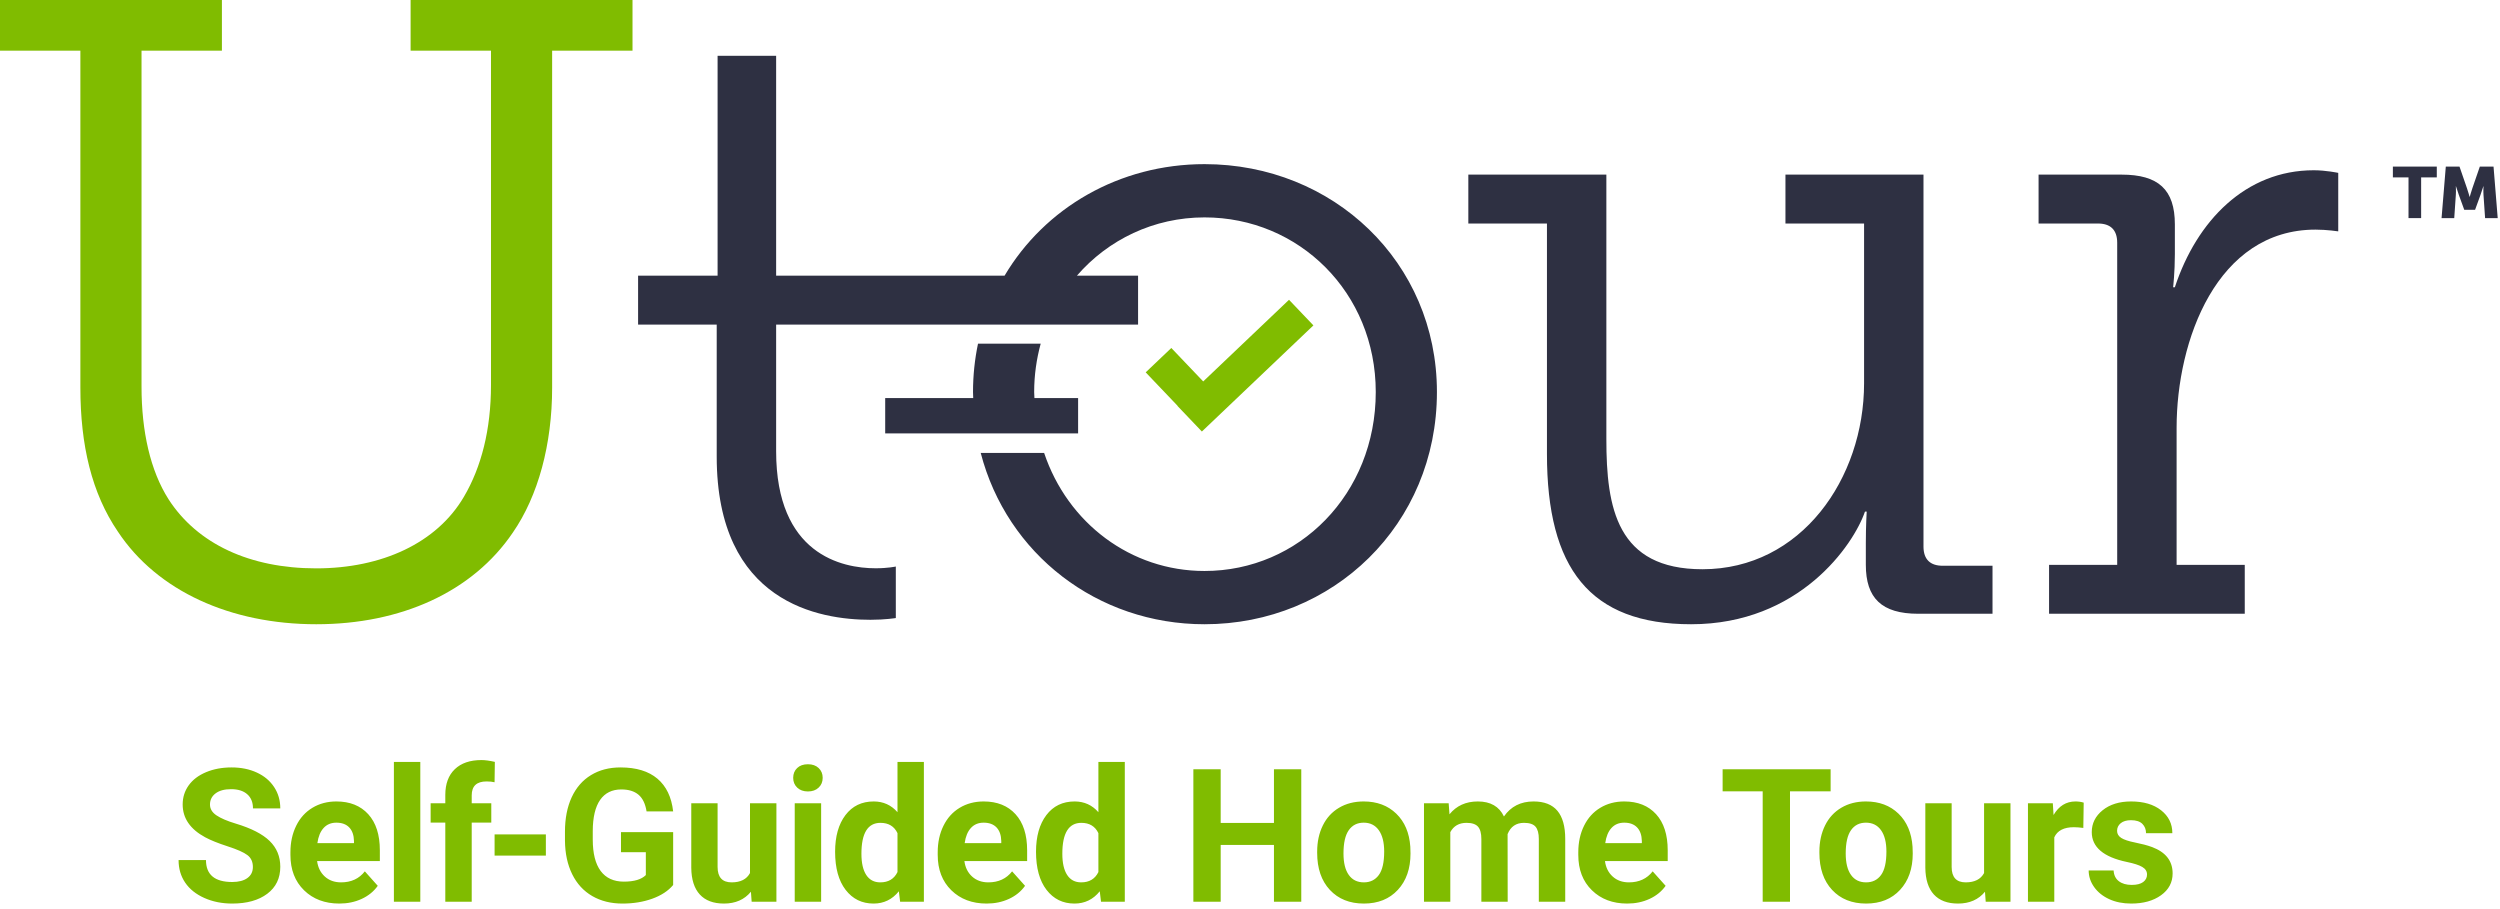 <?xml version="1.0" encoding="UTF-8"?>
<svg width="165px" height="60px" viewBox="0 0 165 60" version="1.1" xmlns="http://www.w3.org/2000/svg" xmlns:xlink="http://www.w3.org/1999/xlink">
    <title>Group 18</title>
    <g id="Page-1" stroke="none" stroke-width="1" fill="none" fill-rule="evenodd">
        <g id="mobile-nav-opt-1" transform="translate(-15, -10)">
            <g id="Group-18" transform="translate(15, 10)">
                <polygon id="Fill-1" fill="#2E3042" points="158.962 11.708 157.93 11.708 157.93 10.995 160.828 10.995 160.828 11.708 159.795 11.708 159.795 14.395 158.962 14.395"></polygon>
                <polygon id="Fill-2" fill="#80BC00" points="85.075 19.786 79.412 25.175 77.307 22.967 75.616 24.576 77.721 26.784 77.713 26.792 79.324 28.481 86.685 21.476"></polygon>
                <path d="M161.423,10.995 L162.327,10.995 L162.822,12.431 C162.898,12.65 162.993,12.992 162.993,12.992 L163.003,12.992 C163.003,12.992 163.098,12.65 163.174,12.431 L163.669,10.995 L164.573,10.995 L164.849,14.395 L164.016,14.395 L163.911,12.864 C163.892,12.607 163.911,12.293 163.911,12.293 L163.902,12.293 C163.902,12.293 163.788,12.65 163.712,12.864 L163.355,13.848 L162.641,13.848 L162.284,12.864 C162.208,12.65 162.094,12.293 162.094,12.293 L162.085,12.293 C162.085,12.293 162.103,12.607 162.085,12.864 L161.98,14.395 L161.143,14.395 L161.423,10.995 Z" id="Fill-3" fill="#2E3042"></path>
                <path d="M5.305,3.343 L0,3.343 L0,0 L14.646,0 L14.646,3.343 L9.341,3.343 L9.341,25.527 C9.341,28.465 9.918,31.059 11.129,32.96 C13.031,35.899 16.491,37.512 20.873,37.512 C25.197,37.512 28.83,35.841 30.618,32.787 C31.771,30.828 32.405,28.351 32.405,25.412 L32.405,3.343 L27.1,3.343 L27.1,0 L41.746,0 L41.746,3.343 L36.441,3.343 L36.441,25.584 C36.441,29.329 35.519,32.73 33.847,35.15 C31.194,39.068 26.466,41.2 20.873,41.2 C15.223,41.2 10.379,39.011 7.784,35.092 C6.054,32.557 5.305,29.388 5.305,25.584 L5.305,3.343 Z" id="Fill-5" fill="#80BC00"></path>
                <path d="M102.099,14.751 L96.91,14.751 L96.91,11.525 L106.02,11.525 L106.02,28.984 C106.02,33.536 106.712,37.57 112.362,37.57 C118.878,37.57 123.029,31.577 123.029,25.297 L123.029,14.751 L117.84,14.751 L117.84,11.525 L126.95,11.525 L126.95,36.072 C126.95,36.936 127.412,37.34 128.219,37.34 L131.506,37.34 L131.506,40.508 L126.604,40.508 C124.183,40.508 123.145,39.471 123.145,37.281 L123.145,35.841 C123.145,34.689 123.202,33.767 123.202,33.767 L123.087,33.767 C122.338,35.956 118.762,41.2 111.613,41.2 C104.924,41.2 102.099,37.512 102.099,29.964 L102.099,14.751 Z" id="Fill-7" fill="#2E3042"></path>
                <path d="M135.238,37.282 L139.735,37.282 L139.735,16.019 C139.735,15.155 139.274,14.752 138.467,14.752 L134.546,14.752 L134.546,11.525 L140.024,11.525 C142.446,11.525 143.541,12.504 143.541,14.81 L143.541,16.768 C143.541,17.978 143.426,18.958 143.426,18.958 L143.541,18.958 C144.983,14.578 148.212,11.237 152.709,11.237 C153.517,11.237 154.324,11.41 154.324,11.41 L154.324,15.27 C154.324,15.27 153.574,15.155 152.824,15.155 C146.309,15.155 143.656,22.473 143.656,28.235 L143.656,37.282 L148.154,37.282 L148.154,40.508 L135.238,40.508 L135.238,37.282 Z" id="Fill-9" fill="#2E3042"></path>
                <path d="M79.499,10.833 C73.874,10.833 68.953,13.722 66.301,18.196 L51.225,18.196 L51.225,3.682 L47.361,3.682 L47.361,18.196 L42.114,18.196 L42.114,21.423 L47.303,21.423 L47.303,30.131 C47.303,39.811 54.108,40.906 57.452,40.906 C58.432,40.906 59.124,40.791 59.124,40.791 L59.124,37.391 C59.124,37.391 58.605,37.506 57.798,37.506 C55.549,37.506 51.225,36.584 51.225,29.785 L51.225,21.423 L75.113,21.423 L75.113,18.196 L71.075,18.196 C73.139,15.813 76.153,14.348 79.499,14.348 C85.727,14.348 90.8,19.303 90.8,25.873 C90.8,32.614 85.727,37.685 79.499,37.685 C74.636,37.685 70.465,34.528 68.912,29.892 L64.727,29.892 C66.458,36.565 72.428,41.2 79.499,41.2 C87.975,41.2 94.837,34.631 94.837,25.873 C94.837,17.287 87.975,10.833 79.499,10.833" id="Fill-11" fill="#2E3042"></path>
                <path d="M58.423,28.605 L71.155,28.605 L71.155,26.272 L68.272,26.272 C68.267,26.139 68.255,26.008 68.255,25.873 C68.255,24.755 68.412,23.689 68.686,22.681 L64.549,22.681 C64.334,23.704 64.219,24.771 64.219,25.873 C64.219,26.007 64.228,26.139 64.232,26.272 L58.423,26.272 L58.423,28.605 Z" id="Fill-13" fill="#2E3042"></path>
                <path d="M16.329,57.95 C16.089,58.125 15.754,58.212 15.326,58.212 C14.172,58.212 13.595,57.729 13.595,56.764 L11.786,56.764 C11.786,57.329 11.931,57.825 12.221,58.253 C12.512,58.682 12.934,59.019 13.486,59.266 C14.039,59.512 14.653,59.635 15.326,59.635 C16.295,59.635 17.066,59.42 17.639,58.989 C18.212,58.559 18.499,57.965 18.499,57.208 C18.499,56.528 18.264,55.959 17.795,55.503 C17.327,55.046 16.579,54.664 15.554,54.356 C14.997,54.188 14.575,54.007 14.289,53.815 C14.002,53.623 13.859,53.385 13.859,53.101 C13.859,52.796 13.981,52.551 14.226,52.365 C14.47,52.179 14.813,52.085 15.253,52.085 C15.71,52.085 16.065,52.197 16.317,52.419 C16.57,52.641 16.696,52.952 16.696,53.353 L18.499,53.353 C18.499,52.828 18.364,52.36 18.093,51.948 C17.822,51.535 17.443,51.216 16.954,50.99 C16.465,50.763 15.908,50.65 15.283,50.65 C14.662,50.65 14.102,50.754 13.604,50.962 C13.105,51.171 12.722,51.46 12.456,51.83 C12.189,52.201 12.056,52.622 12.056,53.094 C12.056,54.003 12.553,54.726 13.546,55.263 C13.911,55.459 14.406,55.658 15.031,55.86 C15.656,56.062 16.089,56.254 16.329,56.437 C16.57,56.619 16.69,56.88 16.69,57.221 C16.69,57.533 16.57,57.776 16.329,57.95 L16.329,57.95 Z M23.874,59.326 C24.319,59.12 24.671,58.832 24.932,58.464 L24.079,57.509 C23.702,57.993 23.179,58.236 22.51,58.236 C22.077,58.236 21.719,58.107 21.437,57.851 C21.155,57.595 20.985,57.255 20.929,56.83 L25.07,56.83 L25.07,56.122 C25.07,55.093 24.815,54.298 24.304,53.737 C23.793,53.177 23.093,52.896 22.203,52.896 C21.61,52.896 21.082,53.035 20.62,53.314 C20.157,53.592 19.799,53.989 19.547,54.503 C19.295,55.017 19.168,55.601 19.168,56.254 L19.168,56.422 C19.168,57.395 19.468,58.173 20.067,58.758 C20.666,59.343 21.442,59.635 22.396,59.635 C22.936,59.635 23.43,59.532 23.874,59.326 L23.874,59.326 Z M23.051,54.612 C23.251,54.824 23.355,55.122 23.363,55.508 L23.363,55.647 L20.947,55.647 C21.007,55.213 21.145,54.879 21.359,54.646 C21.573,54.412 21.853,54.296 22.197,54.296 C22.566,54.296 22.85,54.401 23.051,54.612 L23.051,54.612 Z M25.997,59.514 L27.74,59.514 L27.74,50.289 L25.997,50.289 L25.997,59.514 Z M31.133,59.515 L31.133,54.29 L32.425,54.29 L32.425,53.016 L31.133,53.016 L31.133,52.494 C31.133,51.881 31.459,51.575 32.112,51.575 C32.321,51.575 32.497,51.593 32.641,51.629 L32.66,50.284 C32.311,50.204 32.016,50.164 31.776,50.164 C31.023,50.164 30.437,50.365 30.018,50.767 C29.599,51.169 29.39,51.735 29.39,52.464 L29.39,53.016 L28.422,53.016 L28.422,54.29 L29.39,54.29 L29.39,59.515 L31.133,59.515 Z M32.643,56.47 L36.027,56.47 L36.027,55.071 L32.643,55.071 L32.643,56.47 Z M44.428,54.921 L40.985,54.921 L40.985,56.247 L42.625,56.247 L42.625,57.755 C42.337,58.043 41.854,58.188 41.177,58.188 C40.504,58.188 39.993,57.953 39.644,57.485 C39.296,57.016 39.122,56.324 39.122,55.407 L39.122,54.848 C39.125,53.939 39.288,53.255 39.608,52.794 C39.929,52.334 40.396,52.103 41.009,52.103 C41.489,52.103 41.867,52.22 42.142,52.452 C42.416,52.684 42.593,53.05 42.673,53.551 L44.428,53.551 C44.32,52.606 43.974,51.887 43.389,51.392 C42.804,50.898 41.992,50.65 40.955,50.65 C40.209,50.65 39.559,50.819 39.004,51.158 C38.449,51.496 38.025,51.984 37.73,52.623 C37.436,53.262 37.288,54.018 37.288,54.89 L37.288,55.485 C37.296,56.334 37.456,57.073 37.766,57.701 C38.077,58.33 38.518,58.809 39.088,59.139 C39.659,59.47 40.324,59.635 41.081,59.635 C41.802,59.635 42.459,59.528 43.052,59.314 C43.645,59.099 44.104,58.798 44.428,58.41 L44.428,54.921 Z M49.609,59.515 L51.243,59.515 L51.243,53.016 L49.5,53.016 L49.5,57.622 C49.28,58.031 48.876,58.236 48.287,58.236 C47.67,58.236 47.361,57.897 47.361,57.219 L47.361,53.016 L45.624,53.016 L45.624,57.275 C45.632,58.047 45.819,58.634 46.186,59.035 C46.553,59.435 47.084,59.635 47.782,59.635 C48.539,59.635 49.132,59.375 49.561,58.854 L49.609,59.515 Z M52.452,59.515 L54.195,59.515 L54.195,53.016 L52.452,53.016 L52.452,59.515 Z M52.617,51.983 C52.795,52.152 53.031,52.236 53.323,52.236 C53.616,52.236 53.851,52.152 54.029,51.983 C54.208,51.815 54.297,51.599 54.297,51.335 C54.297,51.075 54.209,50.86 54.032,50.692 C53.856,50.524 53.62,50.44 53.323,50.44 C53.023,50.44 52.785,50.524 52.611,50.692 C52.437,50.86 52.35,51.075 52.35,51.335 C52.35,51.599 52.439,51.815 52.617,51.983 L52.617,51.983 Z M55.811,58.731 C56.274,59.333 56.888,59.635 57.653,59.635 C58.334,59.635 58.891,59.365 59.324,58.824 L59.408,59.515 L60.976,59.515 L60.976,50.289 L59.234,50.289 L59.234,53.605 C58.821,53.133 58.298,52.896 57.665,52.896 C56.876,52.896 56.254,53.197 55.799,53.797 C55.344,54.398 55.117,55.205 55.117,56.217 C55.117,57.29 55.348,58.129 55.811,58.731 L55.811,58.731 Z M58.11,54.308 C58.643,54.308 59.017,54.534 59.234,54.987 L59.234,57.556 C59.014,58.009 58.635,58.236 58.098,58.236 C57.693,58.236 57.385,58.073 57.172,57.748 C56.96,57.424 56.854,56.956 56.854,56.347 C56.854,54.987 57.273,54.308 58.11,54.308 L58.11,54.308 Z M66.595,59.326 C67.04,59.12 67.392,58.832 67.653,58.464 L66.799,57.509 C66.423,57.993 65.9,58.236 65.231,58.236 C64.798,58.236 64.44,58.107 64.158,57.851 C63.876,57.595 63.706,57.255 63.65,56.83 L67.791,56.83 L67.791,56.122 C67.791,55.093 67.535,54.298 67.024,53.737 C66.514,53.177 65.814,52.896 64.924,52.896 C64.331,52.896 63.803,53.035 63.34,53.314 C62.878,53.592 62.52,53.989 62.268,54.503 C62.015,55.017 61.889,55.601 61.889,56.254 L61.889,56.422 C61.889,57.395 62.189,58.173 62.788,58.758 C63.387,59.343 64.163,59.635 65.117,59.635 C65.657,59.635 66.15,59.532 66.595,59.326 L66.595,59.326 Z M65.772,54.612 C65.972,54.824 66.076,55.122 66.084,55.508 L66.084,55.647 L63.668,55.647 C63.728,55.213 63.865,54.879 64.08,54.646 C64.294,54.412 64.573,54.296 64.918,54.296 C65.287,54.296 65.571,54.401 65.772,54.612 L65.772,54.612 Z M69.071,58.731 C69.534,59.333 70.147,59.635 70.913,59.635 C71.594,59.635 72.151,59.365 72.584,58.824 L72.668,59.515 L74.237,59.515 L74.237,50.289 L72.494,50.289 L72.494,53.605 C72.081,53.133 71.558,52.896 70.925,52.896 C70.136,52.896 69.514,53.197 69.059,53.797 C68.604,54.398 68.377,55.205 68.377,56.217 C68.377,57.29 68.608,58.129 69.071,58.731 L69.071,58.731 Z M71.37,54.308 C71.903,54.308 72.277,54.534 72.494,54.987 L72.494,57.556 C72.273,58.009 71.894,58.236 71.358,58.236 C70.953,58.236 70.644,58.073 70.432,57.748 C70.22,57.424 70.114,56.956 70.114,56.347 C70.114,54.987 70.532,54.308 71.37,54.308 L71.37,54.308 Z M85.884,50.77 L84.081,50.77 L84.081,54.314 L80.565,54.314 L80.565,50.77 L78.762,50.77 L78.762,59.515 L80.565,59.515 L80.565,55.767 L84.081,55.767 L84.081,59.515 L85.884,59.515 L85.884,50.77 Z M86.933,56.284 C86.933,57.317 87.213,58.134 87.772,58.734 C88.331,59.334 89.079,59.635 90.016,59.635 C90.954,59.635 91.701,59.333 92.258,58.731 C92.815,58.129 93.093,57.329 93.093,56.332 L93.081,55.887 C93.018,54.966 92.708,54.237 92.153,53.701 C91.598,53.165 90.882,52.896 90.004,52.896 C89.387,52.896 88.845,53.034 88.379,53.311 C87.912,53.587 87.554,53.977 87.306,54.482 C87.058,54.986 86.933,55.561 86.933,56.206 L86.933,56.284 Z M89.019,54.792 C89.251,54.461 89.58,54.296 90.004,54.296 C90.433,54.296 90.765,54.462 91.002,54.795 C91.238,55.128 91.356,55.597 91.356,56.202 C91.356,56.912 91.238,57.429 91.002,57.751 C90.765,58.074 90.437,58.236 90.016,58.236 C89.583,58.236 89.251,58.072 89.019,57.745 C88.786,57.419 88.67,56.946 88.67,56.329 C88.67,55.635 88.786,55.123 89.019,54.792 L89.019,54.792 Z M93.983,53.016 L93.983,59.515 L95.72,59.515 L95.72,54.921 C95.941,54.512 96.297,54.308 96.79,54.308 C97.147,54.308 97.399,54.392 97.548,54.56 C97.696,54.728 97.77,55 97.77,55.377 L97.77,59.515 L99.507,59.515 L99.501,55.052 C99.701,54.556 100.061,54.308 100.583,54.308 C100.947,54.308 101.201,54.393 101.346,54.563 C101.49,54.733 101.562,55.002 101.562,55.371 L101.562,59.515 L103.305,59.515 L103.305,55.365 C103.305,54.54 103.132,53.922 102.788,53.512 C102.444,53.102 101.919,52.896 101.213,52.896 C100.368,52.896 99.717,53.227 99.26,53.887 C98.947,53.227 98.373,52.896 97.536,52.896 C96.75,52.896 96.127,53.178 95.666,53.743 L95.612,53.016 L93.983,53.016 Z M108.873,59.326 C109.318,59.12 109.67,58.832 109.931,58.464 L109.077,57.509 C108.701,57.993 108.178,58.236 107.509,58.236 C107.076,58.236 106.718,58.107 106.436,57.851 C106.154,57.595 105.984,57.255 105.928,56.83 L110.069,56.83 L110.069,56.122 C110.069,55.093 109.813,54.298 109.302,53.737 C108.792,53.177 108.092,52.896 107.202,52.896 C106.609,52.896 106.081,53.035 105.619,53.314 C105.156,53.592 104.798,53.989 104.546,54.503 C104.293,55.017 104.167,55.601 104.167,56.254 L104.167,56.422 C104.167,57.395 104.466,58.173 105.066,58.758 C105.665,59.343 106.441,59.635 107.394,59.635 C107.935,59.635 108.428,59.532 108.873,59.326 L108.873,59.326 Z M108.05,54.612 C108.25,54.824 108.354,55.122 108.362,55.508 L108.362,55.647 L105.946,55.647 C106.006,55.213 106.143,54.879 106.358,54.646 C106.572,54.412 106.851,54.296 107.196,54.296 C107.565,54.296 107.849,54.401 108.05,54.612 L108.05,54.612 Z M120.821,50.77 L113.693,50.77 L113.693,52.23 L116.337,52.23 L116.337,59.515 L118.14,59.515 L118.14,52.23 L120.821,52.23 L120.821,50.77 Z M120.08,56.284 C120.08,57.317 120.36,58.134 120.919,58.734 C121.477,59.334 122.226,59.635 123.163,59.635 C124.101,59.635 124.848,59.333 125.405,58.731 C125.962,58.129 126.241,57.329 126.241,56.332 L126.228,55.887 C126.164,54.966 125.855,54.237 125.3,53.701 C124.745,53.165 124.029,52.896 123.151,52.896 C122.534,52.896 121.992,53.034 121.526,53.311 C121.059,53.587 120.701,53.977 120.453,54.482 C120.205,54.986 120.08,55.561 120.08,56.206 L120.08,56.284 Z M122.166,54.792 C122.398,54.461 122.727,54.296 123.151,54.296 C123.58,54.296 123.912,54.462 124.149,54.795 C124.386,55.128 124.503,55.597 124.503,56.202 C124.503,56.912 124.386,57.429 124.149,57.751 C123.912,58.074 123.584,58.236 123.163,58.236 C122.73,58.236 122.398,58.072 122.166,57.745 C121.933,57.419 121.817,56.946 121.817,56.329 C121.817,55.635 121.933,55.123 122.166,54.792 L122.166,54.792 Z M131.057,59.515 L132.691,59.515 L132.691,53.016 L130.949,53.016 L130.949,57.622 C130.728,58.031 130.324,58.236 129.735,58.236 C129.118,58.236 128.809,57.897 128.809,57.219 L128.809,53.016 L127.072,53.016 L127.072,57.275 C127.081,58.047 127.268,58.634 127.634,59.035 C128.001,59.435 128.533,59.635 129.23,59.635 C129.987,59.635 130.58,59.375 131.009,58.854 L131.057,59.515 Z M137.524,52.974 C137.355,52.922 137.175,52.896 136.982,52.896 C136.366,52.896 135.883,53.195 135.534,53.791 L135.486,53.016 L133.845,53.016 L133.845,59.515 L135.583,59.515 L135.583,55.263 C135.787,54.818 136.217,54.596 136.875,54.596 C137.055,54.596 137.263,54.612 137.499,54.644 L137.524,52.974 Z M141.449,58.215 C141.278,58.341 141.027,58.404 140.695,58.404 C140.338,58.404 140.053,58.322 139.841,58.157 C139.628,57.993 139.515,57.757 139.498,57.449 L137.852,57.449 C137.852,57.841 137.972,58.207 138.213,58.545 C138.453,58.883 138.784,59.15 139.207,59.344 C139.63,59.538 140.113,59.635 140.659,59.635 C141.464,59.635 142.121,59.452 142.63,59.085 C143.138,58.719 143.393,58.239 143.393,57.647 C143.393,56.818 142.934,56.236 142.017,55.899 C141.72,55.791 141.355,55.694 140.923,55.608 C140.49,55.522 140.182,55.42 140,55.302 C139.818,55.184 139.727,55.028 139.727,54.836 C139.727,54.632 139.807,54.464 139.967,54.332 C140.127,54.2 140.354,54.133 140.646,54.133 C140.987,54.133 141.237,54.215 141.398,54.377 C141.558,54.539 141.638,54.744 141.638,54.992 L143.375,54.992 C143.375,54.372 143.127,53.867 142.633,53.479 C142.138,53.09 141.478,52.896 140.652,52.896 C139.879,52.896 139.253,53.09 138.774,53.476 C138.295,53.862 138.056,54.344 138.056,54.921 C138.056,55.909 138.829,56.566 140.376,56.89 C140.841,56.986 141.178,57.095 141.388,57.218 C141.599,57.34 141.704,57.507 141.704,57.719 C141.704,57.923 141.619,58.088 141.449,58.215 L141.449,58.215 Z" id="Fill-15" fill="#80BC00"></path>
            </g>
        </g>
    </g>
</svg>